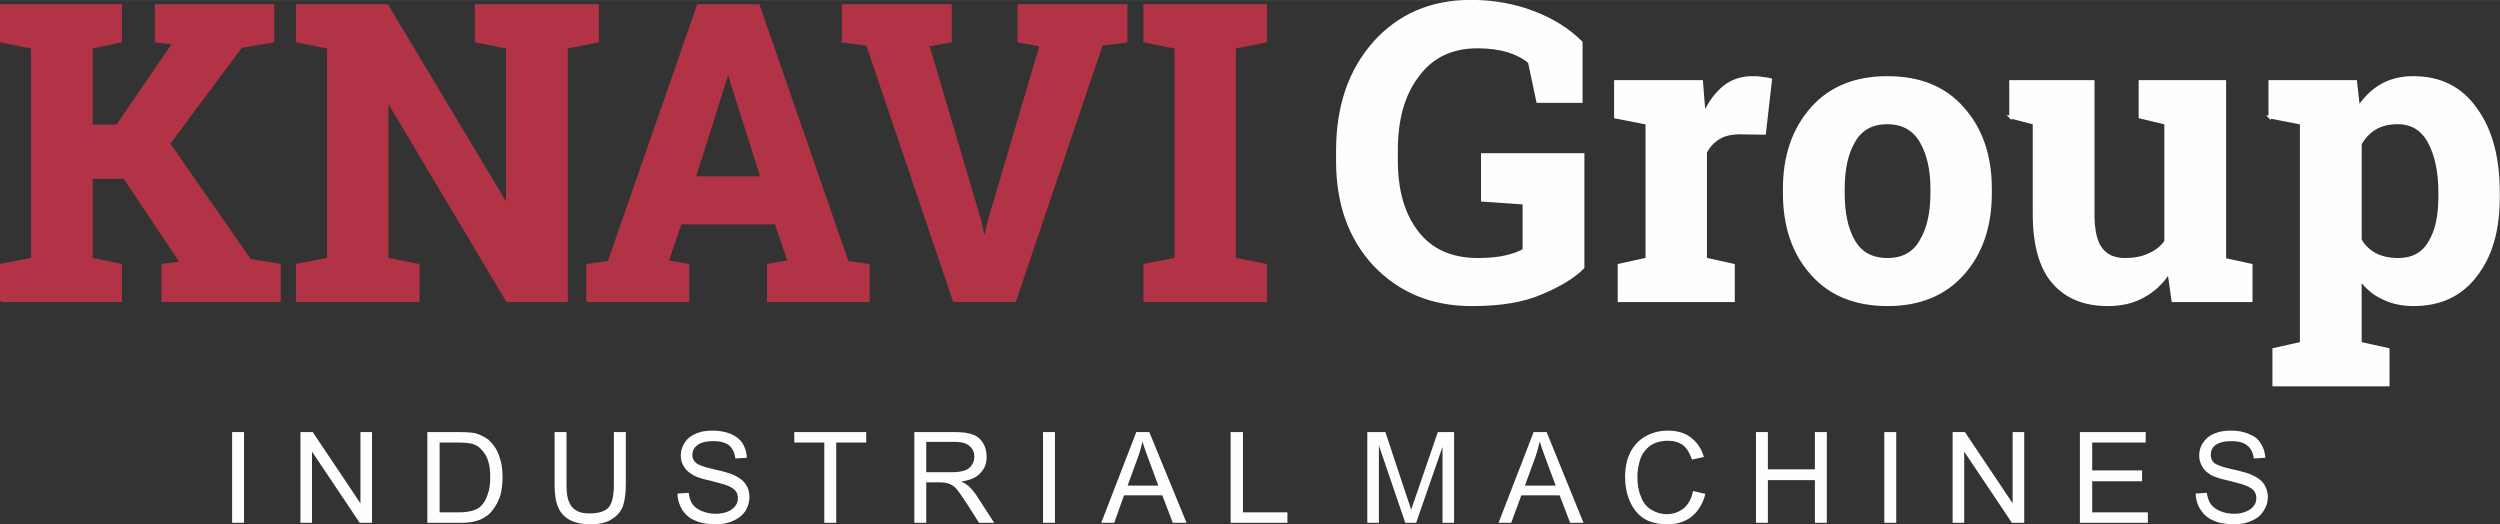 <svg xmlns="http://www.w3.org/2000/svg" xmlns:xlink="http://www.w3.org/1999/xlink" xml:space="preserve" width="76.447mm" height="16.033mm" version="1.1" style="shape-rendering:geometricPrecision; text-rendering:geometricPrecision; image-rendering:optimizeQuality; fill-rule:evenodd; clip-rule:evenodd" viewBox="0 0 6915 1450">
 <rect x="0" y="0" width="6915" height="1450" fill="#333333" stroke="none"/>
 <defs>
  <style type="text/css">
   <![CDATA[
    .str1 {stroke:#FEFEFE;stroke-width:6.893}
    .str0 {stroke:#b23346;stroke-width:6.893}
    .fil1 {fill:#FEFEFE;fill-rule:nonzero}
    .fil0 {fill:#b23346;fill-rule:nonzero}
   ]]>
  </style>
 </defs>
    <g id="Слой_x0020_1">
        <g id="_2086265931120">
   <g>
    <path class="fil0 str0" d="M3 832l0 -99 86 -17 0 -585 -86 -17 0 -99 331 0 0 99 -81 17 0 217 71 0 156 -228 -48 -6 0 -99 323 0 0 99 -88 15 -200 268 224 322 82 14 0 99 -323 0 0 -99 51 -7 -157 -235 -91 0 0 225 81 17 0 99 -331 0zm819 0l0 -99 86 -17 0 -585 -86 -17 0 -99 86 0 163 0 329 549 3 0 0 -433 -86 -17 0 -99 249 0 87 0 0 99 -86 17 0 701 -164 0 -328 -550 -4 0 0 434 86 17 0 99 -335 0zm803 0l0 -99 59 -8 247 -710 167 0 246 710 58 8 0 99 -277 0 0 -99 57 -10 -36 -106 -264 0 -36 106 57 10 0 99 -278 0zm296 -341l186 0 -91 -288 -4 0 -91 288zm411 -377l0 -99 297 0 0 99 -62 11 145 490 10 45 3 0 9 -44 145 -491 -61 -11 0 -99 297 0 0 99 -68 9 -240 709 -168 0 -240 -709 -67 -9zm834 718l0 -99 86 -17 0 -585 -86 -17 0 -99 335 0 0 99 -86 17 0 585 86 17 0 99 -335 0z"/>
       <path class="fil1 str1" d="M3699 445l0 -28c0,-123 34,-222 102,-299 68,-76 157,-115 267,-115 64,0 122,11 174,31 53,20 97,48 132,83l0 164 -121 0 -23 -109c-15,-13 -34,-23 -59,-31 -24,-7 -52,-11 -84,-11 -71,0 -126,26 -165,79 -40,52 -59,121 -59,206l0 29c0,83 19,149 58,199 38,49 94,74 167,74 33,0 59,-3 79,-8 21,-5 37,-11 48,-18l0 -129 -115 -8 0 -127 279 0 0 313c-26,26 -65,50 -116,71 -50,22 -114,32 -192,32 -110,0 -199,-37 -269,-110 -69,-74 -103,-170 -103,-288zm769 -121l0 -99 239 0 7 89c15,-32 33,-56 55,-74 23,-18 49,-26 78,-26 9,0 18,0 27,2 10,1 18,2 24,4l-17 149 -68 -1c-23,0 -43,4 -59,14 -15,9 -27,22 -36,39l0 295 77 17 0 99 -317 0 0 -99 77 -17 0 -375 -87 -17zm467 210l0 -12c0,-90 25,-164 76,-222 50,-57 120,-86 209,-86 90,0 160,28 210,86 51,57 76,132 76,222l0 12c0,91 -25,166 -76,223 -50,57 -120,86 -209,86 -90,0 -160,-29 -210,-86 -51,-57 -76,-132 -76,-223zm164 0c0,55 9,99 29,133 19,33 50,50 93,50 42,0 73,-17 92,-51 20,-33 30,-77 30,-132l0 -12c0,-53 -10,-97 -30,-131 -20,-34 -51,-51 -93,-51 -42,0 -73,17 -92,51 -20,34 -29,78 -29,131l0 12zm462 -210l0 -99 66 0 163 0 0 368c0,44 7,76 22,95 14,19 36,29 65,29 26,0 48,-4 67,-13 19,-8 34,-20 46,-36l0 -327 -71 -17 0 -99 71 0 164 0 0 492 73 16 0 99 -217 0 -11 -78c-19,29 -43,51 -71,66 -29,16 -61,23 -98,23 -64,0 -114,-20 -150,-61 -36,-41 -54,-105 -54,-191l0 -250 -65 -17zm717 0l0 -99 238 0 8 71c18,-26 39,-47 64,-61 25,-14 54,-21 87,-21 75,0 133,29 174,88 42,58 62,135 62,231l0 12c0,90 -20,162 -62,216 -41,55 -99,82 -173,82 -31,0 -60,-6 -84,-18 -25,-11 -46,-29 -63,-52l0 176 77 17 0 99 -317 0 0 -99 76 -17 0 -608 -87 -17zm251 340c10,17 24,30 41,39 17,9 38,14 64,14 39,0 68,-16 86,-47 19,-31 28,-73 28,-126l0 -12c0,-57 -10,-103 -29,-139 -19,-35 -48,-53 -86,-53 -25,0 -46,5 -63,15 -17,10 -31,25 -41,43l0 266z"/>
   </g>
            <path class="fil1" d="M642 1446l0 -251 33 0 0 251 -33 0zm189 0l0 -251 34 0 132 197 0 -197 32 0 0 251 -34 0 -132 -197 0 197 -32 0zm351 0l0 -251 87 0c19,0 34,1 45,3 14,4 26,10 37,18 13,12 23,26 29,43 7,18 10,38 10,60 0,19 -2,36 -6,51 -5,15 -11,27 -18,36 -7,10 -14,18 -23,23 -8,6 -18,10 -30,13 -11,3 -25,4 -40,4l-91 0zm34 -29l53 0c17,0 30,-2 39,-5 10,-3 17,-7 23,-13 8,-8 14,-19 18,-32 5,-13 7,-29 7,-48 0,-27 -5,-47 -13,-61 -9,-14 -19,-24 -32,-29 -8,-3 -23,-5 -43,-5l-52 0 0 193zm482 -222l33 0 0 145c0,25 -3,45 -8,60 -6,15 -16,27 -31,36 -15,10 -34,14 -59,14 -23,0 -42,-4 -57,-12 -15,-8 -26,-20 -32,-35 -7,-15 -10,-37 -10,-63l0 -145 33 0 0 145c0,22 2,38 7,48 4,10 10,18 20,24 10,6 22,8 36,8 25,0 42,-5 53,-16 10,-11 15,-33 15,-64l0 -145zm176 170l31 -2c1,12 5,23 10,31 6,8 14,14 25,19 12,5 25,8 39,8 13,0 24,-2 34,-6 9,-4 16,-9 21,-16 5,-6 7,-13 7,-21 0,-8 -2,-15 -7,-21 -4,-5 -12,-10 -22,-14 -7,-3 -22,-7 -45,-13 -23,-5 -39,-10 -48,-15 -12,-7 -21,-14 -27,-24 -6,-9 -9,-20 -9,-31 0,-13 4,-25 11,-36 7,-11 17,-19 31,-25 14,-6 30,-8 46,-8 19,0 35,3 50,9 14,6 25,14 33,26 7,12 11,25 12,40l-32 2c-2,-16 -8,-28 -17,-36 -10,-8 -25,-12 -44,-12 -20,0 -35,4 -44,11 -9,7 -14,16 -14,27 0,9 3,16 10,22 6,6 23,12 50,18 27,6 45,11 55,16 15,7 26,15 33,26 7,10 10,22 10,35 0,14 -4,26 -11,38 -8,12 -19,21 -33,27 -14,7 -31,10 -49,10 -22,0 -41,-3 -57,-10 -15,-6 -27,-16 -36,-30 -8,-13 -13,-28 -13,-45zm406 81l0 -222 -83 0 0 -29 199 0 0 29 -83 0 0 222 -33 0zm249 0l0 -251 111 0c22,0 39,2 51,7 12,4 21,12 28,23 7,12 10,24 10,38 0,18 -5,33 -17,45 -11,13 -29,20 -53,24 9,4 15,8 20,12 9,9 19,20 27,34l44 68 -42 0 -33 -52c-10,-15 -18,-27 -24,-35 -6,-8 -12,-14 -17,-17 -5,-3 -10,-5 -15,-6 -4,-1 -10,-2 -19,-2l-38 0 0 112 -33 0zm33 -140l71 0c16,0 27,-2 36,-5 8,-3 15,-8 19,-15 5,-7 7,-15 7,-23 0,-12 -4,-21 -13,-29 -8,-8 -22,-12 -41,-12l-79 0 0 84zm323 140l0 -251 33 0 0 251 -33 0zm161 0l97 -251 36 0 103 251 -38 0 -29 -76 -106 0 -27 76 -36 0zm73 -103l85 0 -26 -70c-8,-21 -14,-38 -18,-52 -3,16 -8,32 -14,48l-27 74zm285 103l0 -251 34 0 0 222 123 0 0 29 -157 0zm378 0l0 -251 50 0 59 178c6,16 10,29 12,37 3,-9 8,-23 14,-40l60 -175 45 0 0 251 -32 0 0 -210 -73 210 -30 0 -73 -214 0 214 -32 0zm363 0l97 -251 36 0 102 251 -37 0 -29 -76 -106 0 -28 76 -35 0zm73 -103l85 0 -26 -70c-8,-21 -14,-38 -18,-52 -4,16 -8,32 -14,48l-27 74zm465 15l34 8c-7,28 -20,48 -38,63 -18,14 -40,21 -66,21 -27,0 -49,-5 -66,-16 -17,-11 -30,-27 -39,-48 -9,-21 -13,-43 -13,-67 0,-27 5,-49 15,-69 10,-19 24,-34 43,-44 18,-10 38,-15 60,-15 26,0 47,6 64,19 17,13 29,30 36,54l-33 7c-6,-18 -14,-31 -25,-40 -11,-8 -25,-12 -42,-12 -19,0 -36,5 -49,14 -12,9 -22,22 -27,37 -5,16 -8,32 -8,48 0,22 3,40 10,56 6,16 15,28 29,36 13,8 27,12 42,12 19,0 34,-6 47,-16 13,-11 22,-27 26,-48zm174 88l0 -251 33 0 0 103 130 0 0 -103 33 0 0 251 -33 0 0 -118 -130 0 0 118 -33 0zm355 0l0 -251 33 0 0 251 -33 0zm189 0l0 -251 34 0 132 197 0 -197 32 0 0 251 -34 0 -132 -197 0 197 -32 0zm352 0l0 -251 182 0 0 29 -148 0 0 77 138 0 0 30 -138 0 0 86 154 0 0 29 -188 0zm320 -81l31 -2c2,12 5,23 11,31 5,8 14,14 25,19 11,5 24,8 39,8 12,0 24,-2 33,-6 10,-4 17,-9 22,-16 5,-6 7,-13 7,-21 0,-8 -2,-15 -7,-21 -4,-5 -12,-10 -22,-14 -7,-3 -22,-7 -45,-13 -23,-5 -39,-10 -49,-15 -12,-7 -21,-14 -26,-24 -6,-9 -9,-20 -9,-31 0,-13 3,-25 11,-36 7,-11 17,-19 31,-25 14,-6 29,-8 46,-8 19,0 35,3 49,9 15,6 26,14 33,26 8,12 12,25 13,40l-32 2c-2,-16 -8,-28 -18,-36 -10,-8 -24,-12 -44,-12 -20,0 -34,4 -44,11 -9,7 -13,16 -13,27 0,9 3,16 9,22 7,6 24,12 51,18 27,6 45,11 55,16 15,7 26,15 33,26 6,10 10,22 10,35 0,14 -4,26 -12,38 -7,12 -18,21 -32,27 -15,7 -31,10 -49,10 -23,0 -42,-3 -57,-10 -15,-6 -27,-16 -36,-30 -9,-13 -13,-28 -14,-45z"/>
  </g>
 </g>
</svg>
